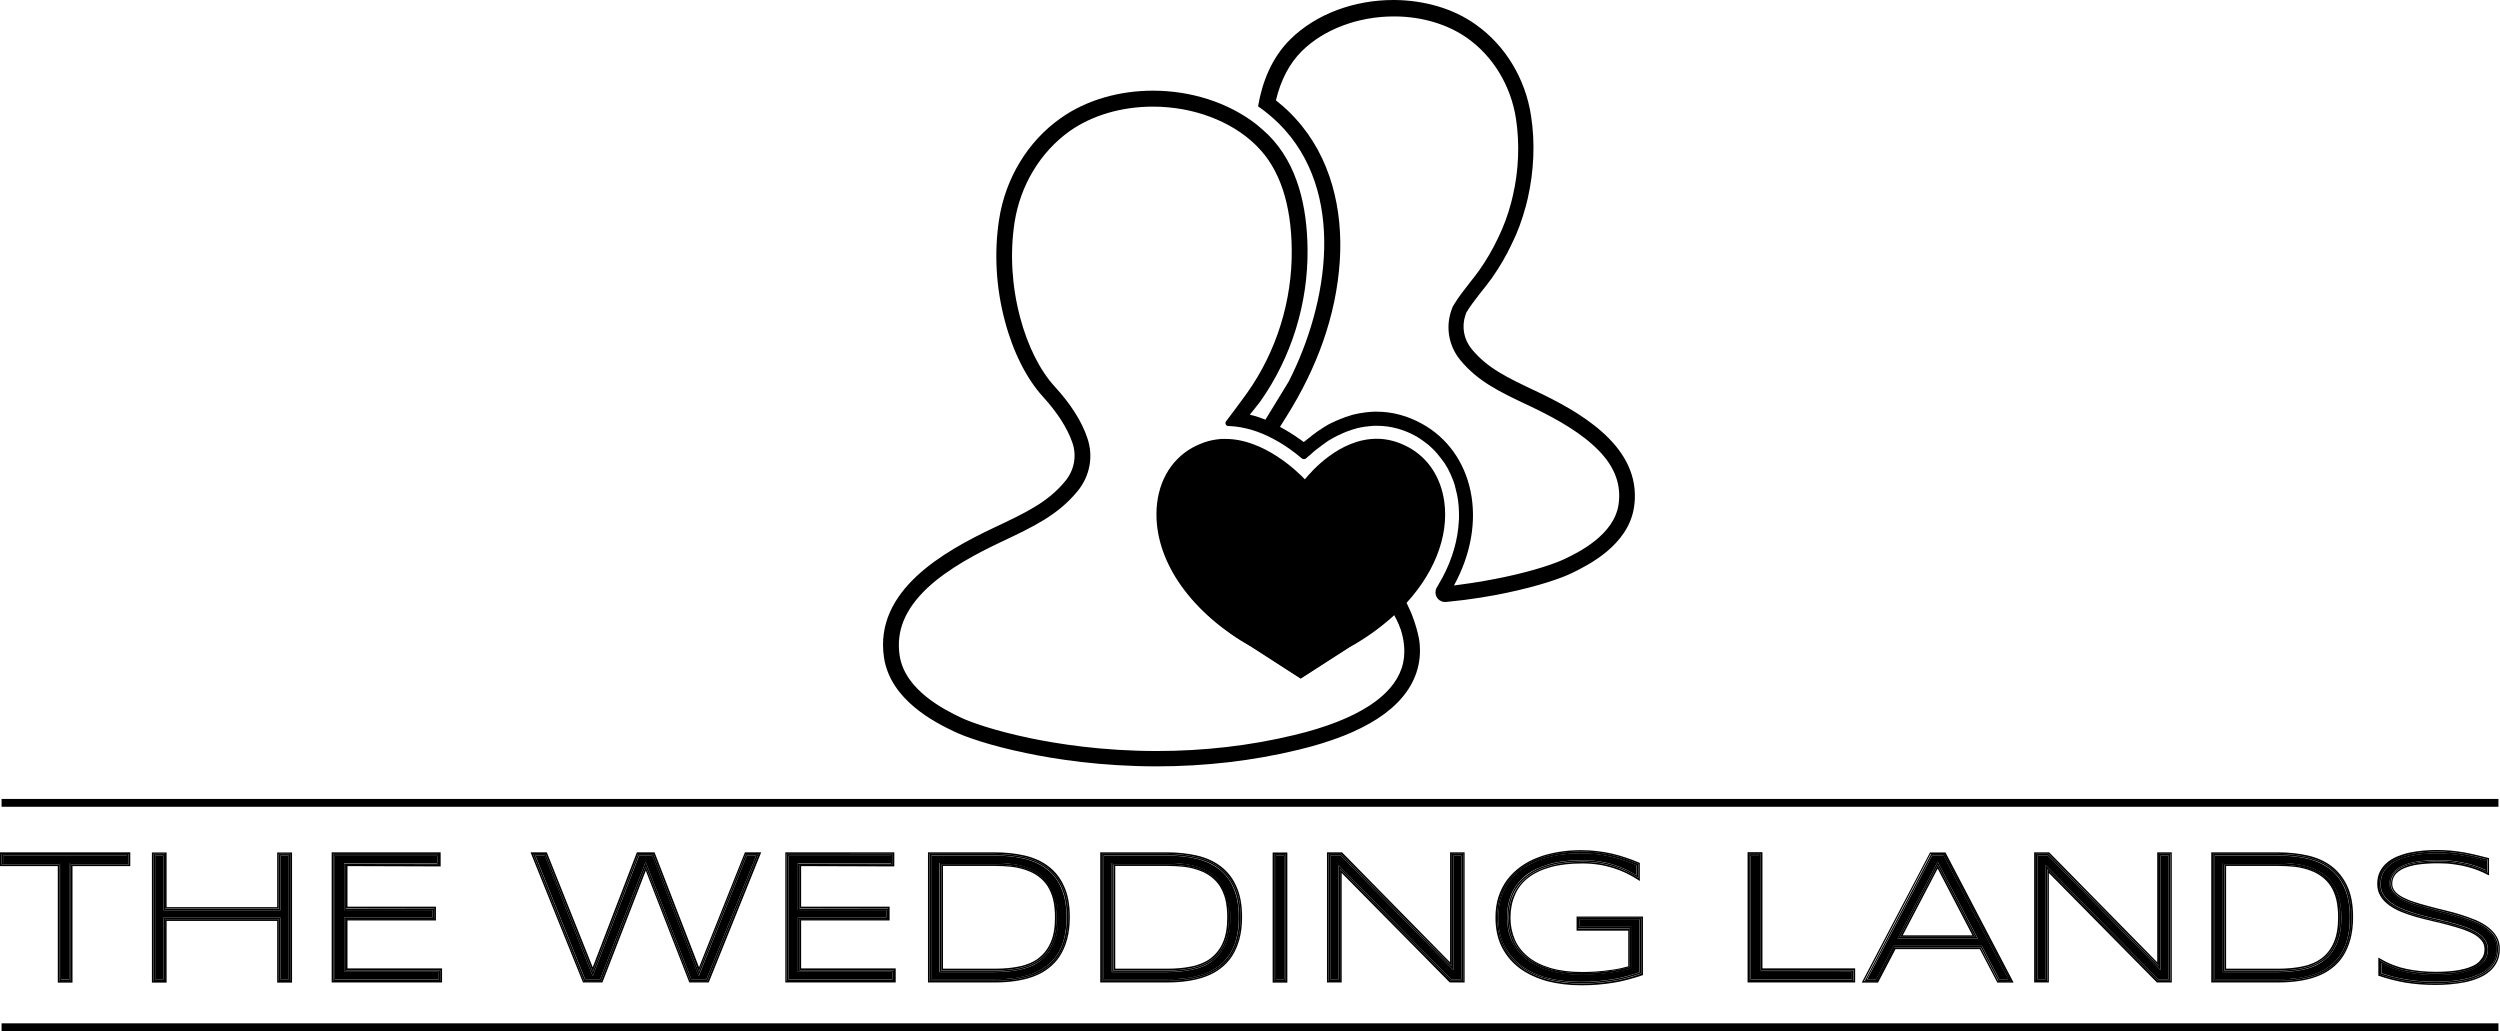 <?xml version="1.0" encoding="utf-8"?>
<!-- Generator: Adobe Illustrator 28.0.0, SVG Export Plug-In . SVG Version: 6.00 Build 0)  -->
<svg version="1.1" id="Layer_1" xmlns="http://www.w3.org/2000/svg" xmlns:xlink="http://www.w3.org/1999/xlink" x="0px" y="0px"
	 viewBox="0 0 1596.5 658.5" style="enable-background:new 0 0 1596.5 658.5;" xml:space="preserve">
<polygon points="38.9,625.4 44.2,625.4 44.2,551.1 81.1,551.1 81.1,546.4 2,546.4 2,551.1 38.9,551.1 "/>
<path d="M36.9,627.5h9.4v-74.4h36.9v-8.8H0v8.8h36.9L36.9,627.5L36.9,627.5z M1,552.1v-6.7h81.1v6.7H45.2v74.4h-7.3v-74.4H1L1,552.1
	z"/>
<path d="M37.9,626.5h7.3v-74.4h36.9v-6.7H1v6.7h36.9L37.9,626.5L37.9,626.5z M2,551.1v-4.7h79v4.7H44.2v74.4h-5.3v-74.4H2L2,551.1z"
	/>
<polygon points="179.1,625.4 184.4,625.4 184.4,546.4 179.1,546.4 179.1,581.3 104.4,581.3 104.4,546.4 99.1,546.4 99.1,625.4 
	104.4,625.4 104.4,586 179.1,586 "/>
<path d="M186.5,627.5v-83.1H177v34.9h-70.6v-34.9H97v83.1h9.4v-39.4H177v39.4H186.5z M105.4,587v39.4H98v-81.1h7.4v34.9h72.6v-34.9
	h7.4v81.1h-7.4V587L105.4,587L105.4,587z"/>
<path d="M178.1,626.5h7.4v-81.1h-7.4v34.9h-72.6v-34.9H98v81.1h7.4V587h72.6V626.5z M104.4,586v39.4h-5.3v-79h5.3v34.9h74.7v-34.9
	h5.3v79h-5.3V586H104.4z"/>
<polygon points="279.3,551.2 279.3,546.4 213.8,546.4 213.8,625.4 280.2,625.4 280.2,620.6 219.8,620.6 219.8,585.9 276.3,585.9 
	276.3,581.2 219.8,581.2 219.8,551.2 "/>
<path d="M281.4,553.3v-9h-69.6v83.1h70.5v-9h-60.4v-30.6h56.5v-8.8h-56.5v-25.9L281.4,553.3L281.4,553.3z M277.3,580.2v6.7h-56.5
	v32.6h60.4v6.9h-68.5v-81.1h67.6v6.9h-59.5v27.9L277.3,580.2L277.3,580.2z"/>
<path d="M280.4,552.3v-6.9h-67.6v81.1h68.5v-6.9h-60.4v-32.6h56.5v-6.7h-56.5v-27.9L280.4,552.3L280.4,552.3z M276.3,581.2v4.7
	h-56.5v34.7h60.4v4.9h-66.4v-79h65.5v4.9h-59.5v30L276.3,581.2L276.3,581.2z"/>
<polygon points="416.6,546.4 408.1,546.4 378.5,623.4 347.9,546.4 341.9,546.4 373.7,625.4 383.2,625.4 412.3,550.4 441.5,625.4 
	451.1,625.4 482.9,546.4 476.9,546.4 446.2,623.4 "/>
<path d="M418,544.3h-11.3l-28.2,73.4l-29.3-73.4h-10.4l33.5,83.1h12.4l27.7-71.4l27.8,71.4h12.4l33.5-83.1h-10.4l-29.3,73.4
	L418,544.3L418,544.3z M476.2,545.4h8.2l-32.6,81.1h-11l-28.5-73.2l-28.4,73.2h-11l-32.6-81.1h8.2l30,75.2l28.9-75.2h9.9l28.9,75.2
	L476.2,545.4L476.2,545.4z"/>
<path d="M417.3,545.4h-9.9l-28.9,75.2l-30-75.2h-8.2l32.6,81.1h11l28.4-73.2l28.5,73.2h11l32.6-81.1h-8.2l-30,75.2L417.3,545.4
	L417.3,545.4z M476.9,546.4h6l-31.8,79h-9.6l-29.2-75l-29.1,75h-9.6l-31.8-79h6l30.7,77l29.5-77h8.5l29.6,77L476.9,546.4
	L476.9,546.4z"/>
<polygon points="569,551.2 569,546.4 503.5,546.4 503.5,625.4 569.9,625.4 569.9,620.6 509.5,620.6 509.5,585.9 566,585.9 
	566,581.2 509.5,581.2 509.5,551.2 "/>
<path d="M571.1,553.3v-9h-69.6v83.1H572v-9h-60.4v-30.6h56.5v-8.8h-56.5v-25.9L571.1,553.3L571.1,553.3z M567,580.2v6.7h-56.5v32.6
	h60.4v6.9h-68.5v-81.1H570v6.9h-59.5v27.9L567,580.2L567,580.2z"/>
<path d="M570.1,552.3v-6.9h-67.6v81.1H571v-6.9h-60.4v-32.6h56.5v-6.7h-56.5v-27.9L570.1,552.3L570.1,552.3z M566,581.2v4.7h-56.5
	v34.7h60.4v4.9h-66.4v-79H569v4.9h-59.5v30L566,581.2L566,581.2z"/>
<path d="M668.2,554.8c-4.1-3-8.9-5.2-14.5-6.5c-5.6-1.3-11.8-1.9-18.3-1.9h-40.7v79h40.8c4.4,0,8.6-0.3,12.6-0.8
	c3.9-0.6,7.7-1.5,11-2.7c3.3-1.2,6.4-2.9,9.1-4.9c2.7-2,5-4.5,6.9-7.3c1.9-2.9,3.4-6.3,4.4-10.2c1-3.9,1.6-8.5,1.6-13.6
	c0-7.6-1.2-14-3.5-19C675.5,561.9,672.2,557.8,668.2,554.8L668.2,554.8z M675.7,585.9c0,6.7-1,12.4-3,16.9c-2,4.5-4.8,8.1-8.4,10.8
	c-3.5,2.7-7.8,4.5-12.8,5.6c-4.8,1-10.3,1.6-16.1,1.6h-35.4v-69.7h35.4c3.9,0,7.6,0.2,11,0.7c3.5,0.4,6.8,1.2,9.7,2.3
	c3,1.1,5.7,2.5,8.1,4.2c2.4,1.8,4.5,4,6.2,6.6c1.7,2.6,3,5.7,3.8,9.1C675.3,577.4,675.7,581.4,675.7,585.9L675.7,585.9z"/>
<path d="M663.8,559.1c-2.3-1.7-4.9-3.1-7.9-4.1c-2.9-1-6.1-1.8-9.5-2.2c-3.4-0.4-7.1-0.7-10.9-0.7h-34.4v67.6h34.4
	c5.8,0,11.1-0.5,15.9-1.6c4.8-1,8.9-2.8,12.4-5.4s6.1-6,8.1-10.4c1.9-4.3,2.9-9.8,2.9-16.5c0-4.4-0.4-8.3-1.3-11.7s-2.1-6.3-3.7-8.8
	S666.1,560.7,663.8,559.1L663.8,559.1z M673.7,585.9c0,6.4-0.9,11.8-2.8,16c-1.8,4.2-4.5,7.5-7.7,10c-3.3,2.5-7.3,4.2-12,5.2
	c-4.7,1-10,1.5-15.7,1.5h-33.3v-65.6h33.3c3.8,0,7.4,0.2,10.8,0.6c3.3,0.4,6.5,1.2,9.3,2.2c2.8,1,5.4,2.3,7.6,4
	c2.2,1.6,4.1,3.6,5.7,6c1.5,2.4,2.8,5.3,3.6,8.5C673.3,577.7,673.7,581.6,673.7,585.9L673.7,585.9z"/>
<path d="M669.4,553.1c-4.3-3.2-9.4-5.5-15.2-6.8c-5.8-1.3-12.1-2-18.8-2h-42.8v83.1h42.9c4.5,0,8.8-0.3,12.9-0.9
	c4.1-0.6,7.9-1.5,11.4-2.8c3.5-1.3,6.8-3,9.6-5.2c2.9-2.2,5.4-4.8,7.4-7.9c2-3.1,3.6-6.7,4.7-10.8c1.1-4.1,1.7-8.8,1.7-14.1
	c0-7.9-1.2-14.5-3.7-19.8C677.2,560.7,673.8,556.4,669.4,553.1L669.4,553.1z M682.2,585.9c0,5.2-0.5,9.8-1.6,13.8s-2.6,7.5-4.6,10.5
	c-2,3-4.4,5.5-7.2,7.6c-2.8,2.1-5.9,3.8-9.4,5s-7.2,2.2-11.2,2.7s-8.3,0.9-12.7,0.9h-41.8v-81.1h41.7c6.7,0,12.8,0.7,18.5,2
	s10.7,3.5,14.8,6.6s7.5,7.3,9.9,12.5C681.1,571.6,682.3,578.1,682.2,585.9L682.2,585.9z"/>
<path d="M668.8,553.9c-4.2-3.1-9.1-5.3-14.8-6.6s-11.9-2-18.5-2h-41.7v81.1h41.8c4.5,0,8.7-0.3,12.7-0.9c4-0.6,7.8-1.5,11.2-2.7
	s6.6-2.9,9.4-5c2.8-2.1,5.2-4.6,7.2-7.6s3.5-6.5,4.6-10.5c1.1-4,1.6-8.7,1.6-13.8c0-7.8-1.2-14.2-3.6-19.4
	C676.3,561.2,673,557.1,668.8,553.9L668.8,553.9z M681.2,585.8c0,5.1-0.5,9.7-1.6,13.6c-1,3.9-2.5,7.3-4.4,10.2
	c-1.9,2.9-4.2,5.3-6.9,7.3c-2.7,2-5.8,3.7-9.1,4.9c-3.4,1.2-7.1,2.1-11,2.7c-4,0.6-8.2,0.8-12.6,0.8h-40.8v-79h40.7
	c6.5,0,12.7,0.7,18.3,1.9c5.5,1.3,10.4,3.4,14.5,6.5c4,3,7.2,7.1,9.5,12.1C680.1,571.9,681.2,578.3,681.2,585.8L681.2,585.8z"/>
<path d="M664.4,558.2c-2.4-1.7-5.1-3.2-8.1-4.2c-3-1.1-6.2-1.8-9.7-2.3c-3.5-0.4-7.2-0.7-11-0.7h-35.4v69.7h35.4
	c5.8,0,11.2-0.5,16.1-1.6c4.9-1.1,9.2-3,12.8-5.6c3.6-2.7,6.4-6.3,8.4-10.8c2-4.5,3-10.1,3-16.9c0-4.5-0.5-8.5-1.3-12
	c-0.9-3.5-2.2-6.5-3.8-9.1C668.9,562.2,666.8,560,664.4,558.2L664.4,558.2z M674.7,585.9c0,6.6-1,12.1-2.9,16.5
	c-1.9,4.3-4.6,7.8-8.1,10.4c-3.5,2.6-7.6,4.4-12.4,5.4s-10.1,1.6-15.9,1.6h-34.4v-67.6h34.4c3.9,0,7.5,0.2,10.9,0.7
	c3.4,0.4,6.6,1.2,9.5,2.2c2.9,1,5.5,2.4,7.9,4.1s4.3,3.8,5.9,6.3c1.6,2.5,2.8,5.4,3.7,8.8S674.7,581.5,674.7,585.9L674.7,585.9z"/>
<path d="M778.2,554.8c-4.1-3-8.9-5.2-14.5-6.5c-5.6-1.3-11.8-1.9-18.3-1.9h-40.7v79h40.8c4.4,0,8.6-0.3,12.6-0.8
	c3.9-0.6,7.7-1.5,11-2.7c3.3-1.2,6.4-2.9,9.1-4.9c2.7-2,5-4.5,6.9-7.3c1.9-2.9,3.4-6.3,4.4-10.2c1-3.9,1.6-8.5,1.6-13.6
	c0-7.6-1.2-14-3.5-19C785.5,561.9,782.2,557.8,778.2,554.8L778.2,554.8z M785.7,585.9c0,6.7-1,12.4-3,16.9c-2,4.5-4.8,8.1-8.4,10.8
	c-3.5,2.7-7.8,4.5-12.8,5.6c-4.8,1-10.3,1.6-16.1,1.6h-35.4v-69.7h35.4c3.9,0,7.6,0.2,11,0.7c3.5,0.4,6.8,1.2,9.7,2.3
	c3,1.1,5.7,2.5,8.1,4.2c2.4,1.8,4.5,4,6.2,6.6c1.7,2.6,3,5.7,3.8,9.1C785.3,577.4,785.7,581.4,785.7,585.9L785.7,585.9z"/>
<path d="M773.8,559.1c-2.3-1.7-4.9-3.1-7.9-4.1c-2.9-1-6.1-1.8-9.5-2.2c-3.4-0.4-7.1-0.7-10.9-0.7h-34.4v67.6h34.4
	c5.8,0,11.1-0.5,15.9-1.6c4.8-1,8.9-2.8,12.4-5.4s6.1-6,8.1-10.4c1.9-4.3,2.9-9.8,2.9-16.5c0-4.4-0.4-8.3-1.3-11.7s-2.1-6.3-3.7-8.8
	S776.1,560.7,773.8,559.1L773.8,559.1z M783.7,585.9c0,6.4-0.9,11.8-2.8,16c-1.8,4.2-4.5,7.5-7.7,10c-3.3,2.5-7.3,4.2-12,5.2
	c-4.7,1-10,1.5-15.7,1.5h-33.3v-65.6h33.3c3.8,0,7.4,0.2,10.8,0.6c3.3,0.4,6.5,1.2,9.3,2.2c2.8,1,5.4,2.3,7.6,4
	c2.2,1.6,4.1,3.6,5.7,6c1.5,2.4,2.8,5.3,3.6,8.5C783.3,577.7,783.7,581.6,783.7,585.9L783.7,585.9z"/>
<path d="M779.4,553.1c-4.3-3.2-9.4-5.5-15.2-6.8c-5.8-1.3-12.1-2-18.8-2h-42.8v83.1h42.9c4.5,0,8.8-0.3,12.9-0.9
	c4.1-0.6,7.9-1.5,11.4-2.8c3.5-1.3,6.8-3,9.6-5.2c2.9-2.2,5.4-4.8,7.4-7.9c2-3.1,3.6-6.7,4.7-10.8c1.1-4.1,1.7-8.8,1.7-14.1
	c0-7.9-1.2-14.5-3.7-19.8C787.2,560.7,783.8,556.4,779.4,553.1L779.4,553.1z M792.2,585.9c0,5.2-0.5,9.8-1.6,13.8s-2.6,7.5-4.6,10.5
	c-2,3-4.4,5.5-7.2,7.6c-2.8,2.1-5.9,3.8-9.4,5s-7.2,2.2-11.2,2.7s-8.3,0.9-12.7,0.9h-41.8v-81.1h41.7c6.7,0,12.8,0.7,18.5,2
	s10.7,3.5,14.8,6.6s7.5,7.3,9.9,12.5C791.1,571.6,792.3,578.1,792.2,585.9L792.2,585.9z"/>
<path d="M778.8,553.9c-4.2-3.1-9.1-5.3-14.8-6.6s-11.9-2-18.5-2h-41.7v81.1h41.8c4.4,0,8.7-0.3,12.7-0.9c4-0.6,7.8-1.5,11.2-2.7
	s6.6-2.9,9.4-5c2.8-2.1,5.2-4.6,7.2-7.6s3.5-6.5,4.6-10.5c1.1-4,1.6-8.7,1.6-13.8c0-7.8-1.2-14.2-3.6-19.4
	C786.3,561.2,783,557.1,778.8,553.9L778.8,553.9z M791.2,585.8c0,5.1-0.5,9.7-1.6,13.6c-1,3.9-2.5,7.3-4.4,10.2
	c-1.9,2.9-4.2,5.3-6.9,7.3c-2.7,2-5.8,3.7-9.1,4.9c-3.4,1.2-7.1,2.1-11,2.7c-4,0.6-8.2,0.8-12.6,0.8h-40.8v-79h40.7
	c6.5,0,12.7,0.7,18.3,1.9c5.5,1.3,10.4,3.4,14.5,6.5c4,3,7.2,7.1,9.5,12.1C790.1,571.9,791.2,578.3,791.2,585.8L791.2,585.8z"/>
<path d="M774.4,558.2c-2.4-1.7-5.1-3.2-8.1-4.2c-3-1.1-6.2-1.8-9.7-2.3c-3.5-0.4-7.2-0.7-11-0.7h-35.4v69.7h35.4
	c5.8,0,11.2-0.5,16.1-1.6c4.9-1.1,9.2-3,12.8-5.6c3.6-2.7,6.4-6.3,8.4-10.8c2-4.5,3-10.1,3-16.9c0-4.5-0.5-8.5-1.3-12
	c-0.9-3.5-2.2-6.5-3.8-9.1C778.9,562.2,776.8,560,774.4,558.2L774.4,558.2z M784.7,585.9c0,6.6-1,12.1-2.9,16.5
	c-1.9,4.3-4.6,7.8-8.1,10.4c-3.5,2.6-7.6,4.4-12.4,5.4s-10.1,1.6-15.9,1.6h-34.4v-67.6h34.4c3.9,0,7.5,0.2,10.9,0.7
	c3.4,0.4,6.6,1.2,9.5,2.2c2.9,1,5.5,2.4,7.9,4.1c2.3,1.7,4.3,3.8,5.9,6.3c1.6,2.5,2.8,5.4,3.7,8.8S784.7,581.5,784.7,585.9
	L784.7,585.9z"/>
<rect x="814.8" y="546.4" width="5.3" height="79"/>
<path d="M822.1,627.5v-83.1h-9.4v83.1H822.1z M813.7,545.4h7.4v81.1h-7.4V545.4L813.7,545.4z"/>
<path d="M821.1,545.4h-7.4v81.1h7.4V545.4L821.1,545.4z M820.1,625.4h-5.3v-79h5.3V625.4z"/>
<polygon points="849.5,546.4 849.5,625.4 854.8,625.4 854.8,552.5 926.7,625.4 933.3,625.4 933.3,546.4 928.1,546.4 928.1,619.5 
	856.2,546.4 "/>
<path d="M857.3,544.6l-0.3-0.3h-9.6v83.1h9.4v-69.9l69,69.9h9.5v-83.1H926v70.2L857.3,544.6L857.3,544.6z M927.1,617v-71.7h7.3v81.1
	h-8L855.8,555v71.4h-7.4v-81.1h8.1L927.1,617L927.1,617z"/>
<path d="M848.4,545.4v81.1h7.4V555l70.5,71.4h8v-81.1h-7.3V617l-70.5-71.7L848.4,545.4L848.4,545.4z M928.1,619.5v-73.1h5.2v79h-6.6
	l-71.9-72.9v72.9h-5.3v-79h6.7L928.1,619.5z"/>
<path d="M989.5,551.8c5.9-1.7,12.9-2.5,20.9-2.5c3.9,0,7.6,0.3,11,0.8s6.6,1.3,9.6,2.3s5.8,2.1,8.3,3.4c2,1,3.9,2,5.7,3.1v-6.5
	c-2.6-1.1-5.2-2-7.8-2.9c-2.8-1-5.6-1.8-8.5-2.5c-2.9-0.7-6-1.2-9.2-1.6c-3.2-0.4-6.7-0.5-10.3-0.5c-4.9,0-9.6,0.4-14.1,1.1
	c-4.5,0.8-8.7,1.9-12.6,3.4c-3.8,1.5-7.4,3.4-10.6,5.6c-3.1,2.2-5.9,4.9-8.1,8c-2.2,3-4,6.5-5.2,10.3c-1.2,3.8-1.8,8.1-1.8,12.7
	c0,6.9,1.3,13,4,18.1s6.3,9.4,10.9,12.8c4.7,3.4,10.2,6,16.6,7.6c6.4,1.7,13.5,2.5,21,2.5c3.7,0,7.3-0.1,10.6-0.4
	c3.4-0.3,6.7-0.7,9.8-1.2s6.2-1.2,9.1-2c2.7-0.7,5.4-1.5,8.1-2.5v-33.9h-38.3v4.9h33v26.4l-0.7,0.2c-1.6,0.5-3.5,1-5.7,1.4
	c-2.2,0.5-4.7,0.9-7.4,1.2c-2.7,0.4-5.6,0.7-8.6,0.9c-3,0.2-6.1,0.4-9.2,0.4c-7.9,0-14.9-0.9-20.8-2.7c-5.9-1.8-10.9-4.3-14.9-7.6
	c-4-3.2-7-7.2-9-11.6c-2-4.5-2.9-9.4-2.9-14.7c0-5.6,1-10.8,3-15.3c2-4.5,5.1-8.4,9.1-11.6C978.5,555.9,983.6,553.5,989.5,551.8
	L989.5,551.8z"/>
<path d="M975.8,560.7c3.8-3,8.6-5.3,14.3-6.9c5.8-1.6,12.6-2.4,20.3-2.4c3.8,0,7.4,0.3,10.7,0.8c3.3,0.5,6.4,1.3,9.3,2.2
	c2.9,0.9,5.6,2,8.1,3.2c2.5,1.2,4.9,2.6,7.1,4l1.6,1v-11.5l-0.6-0.3c-2.8-1.2-5.7-2.3-8.5-3.2c-2.8-1-5.8-1.8-8.7-2.5
	c-3-0.7-6.1-1.2-9.4-1.6c-3.3-0.4-6.8-0.6-10.6-0.6c-5,0-9.8,0.4-14.4,1.2c-4.6,0.8-9,1.9-13,3.5c-4,1.5-7.7,3.5-11,5.9
	c-3.3,2.4-6.2,5.2-8.6,8.4c-2.4,3.2-4.2,6.9-5.5,10.8c-1.3,4-1.9,8.5-1.9,13.3c0,7.2,1.4,13.7,4.2,19.1c2.8,5.4,6.7,9.9,11.6,13.5
	c4.9,3.5,10.7,6.2,17.3,8c6.6,1.7,13.8,2.6,21.5,2.6c3.8,0,7.4-0.1,10.8-0.4c3.4-0.3,6.8-0.7,9.9-1.2c3.2-0.5,6.3-1.2,9.3-2
	s6-1.7,8.9-2.7l0.7-0.2v-37.4h-42.4v9h33v22.8c-1.4,0.4-3,0.8-4.8,1.2c-2.2,0.5-4.6,0.9-7.3,1.2c-2.6,0.4-5.5,0.7-8.5,0.9
	c-3,0.2-6,0.3-9,0.3c-7.7,0-14.5-0.9-20.2-2.6c-5.7-1.7-10.5-4.1-14.2-7.2c-3.7-3-6.6-6.7-8.4-10.9c-1.8-4.2-2.8-8.8-2.8-13.8
	c0-5.3,0.9-10.2,2.8-14.5C969.2,567.3,972.1,563.6,975.8,560.7L975.8,560.7z M963.5,586c0,5.2,0.9,9.9,2.9,14.2s4.8,8.1,8.7,11.2
	c3.9,3.2,8.7,5.6,14.6,7.4c5.8,1.8,12.7,2.7,20.5,2.7c3.1,0,6.1-0.1,9.1-0.4s5.9-0.5,8.5-0.9c2.7-0.4,5.1-0.8,7.3-1.2
	s4.1-0.9,5.6-1.4V593h-33v-6.9h40.4v35.7c-2.9,1-5.8,1.9-8.8,2.7s-6,1.5-9.2,2c-3.2,0.5-6.4,0.9-9.8,1.2s-7,0.4-10.7,0.4
	c-7.6,0-14.7-0.8-21.2-2.6c-6.5-1.7-12.2-4.3-17-7.8s-8.5-7.9-11.2-13.1c-2.7-5.3-4.1-11.5-4.1-18.6c0-4.8,0.6-9.1,1.9-13
	c1.3-3.9,3-7.4,5.3-10.6c2.3-3.1,5.1-5.8,8.3-8.2s6.8-4.2,10.8-5.8c3.9-1.5,8.2-2.7,12.8-3.4c4.6-0.8,9.3-1.2,14.3-1.2
	c3.7,0,7.2,0.2,10.4,0.6c3.2,0.4,6.3,0.9,9.3,1.6c2.9,0.7,5.8,1.5,8.6,2.5c2.8,1,5.6,2,8.4,3.2v9c-2.2-1.4-4.6-2.8-7.2-4
	s-5.3-2.4-8.2-3.3c-2.9-0.9-6.1-1.7-9.4-2.2c-3.4-0.5-7-0.8-10.8-0.8c-7.9,0-14.8,0.8-20.6,2.5c-5.9,1.7-10.8,4-14.7,7.1
	s-6.8,6.8-8.8,11.2C964.4,575.5,963.5,580.5,963.5,586L963.5,586z"/>
<path d="M975.2,559.9c3.9-3.1,8.8-5.4,14.7-7.1s12.7-2.5,20.6-2.5c3.9,0,7.5,0.3,10.8,0.8c3.4,0.5,6.5,1.3,9.4,2.2
	c2.9,0.9,5.7,2,8.2,3.3c2.5,1.3,4.9,2.6,7.2,4v-9c-2.8-1.2-5.7-2.2-8.4-3.2c-2.8-1-5.7-1.8-8.6-2.5s-6-1.2-9.3-1.6
	c-3.2-0.4-6.7-0.6-10.4-0.6c-5,0-9.7,0.4-14.3,1.2c-4.6,0.8-8.8,1.9-12.8,3.4c-3.9,1.5-7.6,3.4-10.8,5.8c-3.2,2.3-6,5-8.3,8.2
	c-2.3,3.1-4.1,6.7-5.3,10.6c-1.3,3.9-1.9,8.2-1.9,13c0,7.1,1.4,13.3,4.1,18.6s6.5,9.7,11.2,13.1s10.4,6.1,17,7.8
	c6.5,1.7,13.6,2.6,21.2,2.6c3.7,0,7.3-0.1,10.7-0.4c3.4-0.3,6.7-0.7,9.8-1.2c3.2-0.5,6.2-1.2,9.2-2s5.9-1.7,8.8-2.7v-35.7h-40.4v6.9
	h33v24.6c-1.5,0.5-3.4,0.9-5.6,1.4c-2.2,0.5-4.7,0.9-7.3,1.2c-2.7,0.4-5.5,0.7-8.5,0.9c-3,0.2-6.1,0.4-9.1,0.4
	c-7.8,0-14.7-0.9-20.5-2.7c-5.8-1.8-10.7-4.2-14.6-7.4s-6.8-6.9-8.7-11.2s-2.9-9.1-2.9-14.2c0-5.5,1-10.5,2.9-14.9
	C968.3,566.7,971.3,562.9,975.2,559.9L975.2,559.9z M965.5,570.7c-2,4.5-3,9.7-3,15.3c0,5.3,1,10.2,2.9,14.7c2,4.5,5,8.4,9,11.6
	c4,3.2,9,5.8,14.9,7.6c5.9,1.8,12.9,2.7,20.8,2.7c3.1,0,6.2-0.1,9.2-0.4c3-0.2,5.9-0.5,8.6-0.9c2.7-0.4,5.2-0.8,7.4-1.2
	c2.2-0.5,4.1-0.9,5.7-1.4l0.7-0.2V592h-33v-4.9h38.3V621c-2.7,0.9-5.4,1.7-8.1,2.5c-2.9,0.8-6,1.4-9.1,2c-3.1,0.5-6.4,0.9-9.8,1.2
	s-6.9,0.4-10.6,0.4c-7.5,0-14.6-0.8-21-2.5c-6.4-1.7-12-4.2-16.6-7.6c-4.6-3.4-8.3-7.7-10.9-12.8c-2.6-5.1-4-11.2-4-18.1
	c0-4.6,0.6-8.9,1.8-12.7c1.2-3.8,3-7.2,5.2-10.3c2.2-3,4.9-5.7,8.1-8c3.2-2.3,6.7-4.2,10.6-5.6c3.9-1.5,8.1-2.6,12.6-3.4
	c4.5-0.8,9.2-1.1,14.1-1.1c3.7,0,7.2,0.2,10.3,0.5c3.2,0.4,6.2,0.9,9.2,1.6c2.9,0.7,5.8,1.5,8.5,2.5c2.6,0.9,5.2,1.9,7.8,2.9v6.5
	c-1.8-1.1-3.7-2.1-5.7-3.1c-2.6-1.3-5.4-2.4-8.3-3.4c-3-1-6.2-1.7-9.6-2.3c-3.4-0.6-7.1-0.8-11-0.8c-7.9,0-15,0.8-20.9,2.5
	c-6,1.7-11,4.1-15,7.3C970.5,562.2,967.4,566.1,965.5,570.7L965.5,570.7z"/>
<polygon points="1123.4,546.4 1118.1,546.4 1118.1,625.4 1182.6,625.4 1182.6,620.6 1123.4,620.6 "/>
<path d="M1116,544.3v83.1h68.7v-9h-59.2v-74.2H1116z M1183.7,619.5v6.9H1117v-81.1h7.4v74.2L1183.7,619.5L1183.7,619.5z"/>
<path d="M1124.4,545.4h-7.4v81.1h66.6v-6.9h-59.2V545.4L1124.4,545.4z M1182.6,620.6v4.9h-64.6v-79h5.3v74.2L1182.6,620.6
	L1182.6,620.6z"/>
<path d="M1198.1,625.4l11.2-21.4h56.3l11.2,21.4h5.8l-41.4-79h-7.4l-41.4,79H1198.1L1198.1,625.4z M1237.4,550.3l25.6,49h-51.2
	L1237.4,550.3z"/>
<path d="M1188.9,627.5h10.4l11.2-21.4h53.8l11.2,21.4h10.4l-43.5-83.1h-9.9L1188.9,627.5L1188.9,627.5z M1241.7,545.4l42.4,81.1
	h-8.1l-11.2-21.4h-55.1l-11.2,21.4h-8.1l42.4-81.1L1241.7,545.4L1241.7,545.4z"/>
<path d="M1237.4,552.5l-24,45.8h47.9L1237.4,552.5z M1237.4,554.7l22.2,42.6h-44.5L1237.4,554.7z"/>
<path d="M1237.4,550.3l-25.7,49h51.2L1237.4,550.3z M1237.4,552.5l23.9,45.8h-47.9L1237.4,552.5z"/>
<path d="M1198.7,626.5l11.2-21.4h55.1l11.2,21.4h8.1l-42.4-81.1h-8.7l-42.4,81.1H1198.7L1198.7,626.5z M1233.7,546.4h7.4l41.4,79
	h-5.8l-11.2-21.4h-56.3l-11.2,21.4h-5.8L1233.7,546.4L1233.7,546.4z"/>
<polygon points="1301.1,546.4 1301.1,625.4 1306.4,625.4 1306.4,552.5 1378.3,625.4 1384.9,625.4 1384.9,546.4 1379.7,546.4 
	1379.7,619.5 1307.8,546.4 "/>
<path d="M1308.9,544.6l-0.3-0.3h-9.6v83.1h9.4v-69.9l69,69.9h9.5v-83.1h-9.3v70.2L1308.9,544.6L1308.9,544.6z M1378.7,617v-71.7h7.3
	v81.1h-8l-70.5-71.4v71.4h-7.4v-81.1h8.1L1378.7,617L1378.7,617z"/>
<path d="M1300,545.4v81.1h7.4V555l70.5,71.4h8v-81.1h-7.3V617l-70.5-71.7L1300,545.4L1300,545.4z M1379.7,619.5v-73.1h5.2v79h-6.6
	l-71.9-72.9v72.9h-5.3v-79h6.7L1379.7,619.5z"/>
<path d="M1487.7,554.8c-4.1-3-8.9-5.2-14.5-6.5c-5.6-1.3-11.8-1.9-18.3-1.9h-40.7v79h40.8c4.4,0,8.6-0.3,12.6-0.8
	c3.9-0.6,7.7-1.5,11-2.7c3.3-1.2,6.4-2.9,9.1-4.9c2.7-2,5-4.5,6.9-7.3c1.9-2.9,3.4-6.3,4.4-10.2c1.1-3.9,1.6-8.5,1.6-13.6
	c0-7.6-1.2-14-3.5-19C1494.9,561.9,1491.7,557.8,1487.7,554.8L1487.7,554.8z M1495.2,585.9c0,6.7-1,12.4-3,16.9
	c-2,4.5-4.8,8.1-8.4,10.8c-3.6,2.7-7.8,4.5-12.8,5.6c-4.8,1-10.3,1.6-16.1,1.6h-35.4v-69.7h35.4c3.9,0,7.6,0.2,11.1,0.7
	c3.5,0.4,6.8,1.2,9.7,2.3c3,1.1,5.7,2.5,8.1,4.2c2.4,1.8,4.5,4,6.2,6.6c1.7,2.6,3,5.7,3.8,9.1
	C1494.7,577.4,1495.2,581.4,1495.2,585.9L1495.2,585.9z"/>
<path d="M1483.2,559.1c-2.3-1.7-4.9-3.1-7.9-4.1c-2.9-1-6.1-1.8-9.5-2.2s-7.1-0.7-10.9-0.7h-34.4v67.6h34.4c5.8,0,11.1-0.5,15.9-1.6
	c4.8-1,8.9-2.8,12.4-5.4c3.4-2.6,6.1-6,8.1-10.4c1.9-4.3,2.9-9.8,2.9-16.5c0-4.4-0.4-8.3-1.3-11.7s-2.1-6.3-3.7-8.8
	C1487.5,562.8,1485.5,560.7,1483.2,559.1L1483.2,559.1z M1493.1,585.9c0,6.4-0.9,11.8-2.8,16c-1.8,4.2-4.4,7.5-7.7,10
	c-3.3,2.5-7.3,4.2-12,5.2c-4.7,1-10,1.5-15.7,1.5h-33.3v-65.6h33.3c3.8,0,7.4,0.2,10.8,0.6c3.3,0.4,6.5,1.2,9.3,2.2
	c2.8,1,5.4,2.3,7.6,4c2.2,1.6,4.1,3.6,5.7,6c1.6,2.4,2.8,5.3,3.6,8.5C1492.7,577.7,1493.1,581.6,1493.1,585.9L1493.1,585.9z"/>
<path d="M1488.9,553.1c-4.3-3.2-9.4-5.5-15.2-6.8c-5.8-1.3-12.1-2-18.8-2h-42.8v83.1h42.9c4.5,0,8.8-0.3,12.9-0.9
	c4.1-0.6,7.9-1.5,11.4-2.8c3.5-1.3,6.8-3,9.6-5.2c2.9-2.1,5.4-4.8,7.4-7.9c2-3.1,3.6-6.7,4.7-10.8c1.1-4.1,1.7-8.8,1.7-14.1
	c0-7.9-1.2-14.5-3.7-19.8C1496.6,560.7,1493.2,556.4,1488.9,553.1L1488.9,553.1z M1501.7,585.9c0,5.2-0.5,9.8-1.6,13.8
	s-2.6,7.5-4.6,10.5c-2,3-4.4,5.5-7.2,7.6c-2.8,2.1-5.9,3.8-9.4,5c-3.4,1.3-7.2,2.2-11.2,2.7c-4,0.6-8.3,0.9-12.7,0.9h-41.8v-81.1
	h41.7c6.7,0,12.8,0.7,18.5,2c5.7,1.3,10.7,3.5,14.8,6.6s7.5,7.3,9.9,12.5C1500.5,571.6,1501.7,578.1,1501.7,585.9L1501.7,585.9z"/>
<path d="M1488.3,553.9c-4.2-3.1-9.1-5.3-14.8-6.6c-5.7-1.3-11.9-2-18.5-2h-41.7v81.1h41.8c4.4,0,8.7-0.3,12.7-0.9
	c4-0.6,7.8-1.5,11.2-2.7s6.6-2.9,9.4-5c2.8-2.1,5.2-4.6,7.2-7.6c2-3,3.5-6.5,4.6-10.5c1.1-4,1.6-8.7,1.6-13.8
	c0-7.8-1.2-14.2-3.6-19.4C1495.8,561.2,1492.5,557.1,1488.3,553.9L1488.3,553.9z M1500.7,585.8c0,5.1-0.5,9.7-1.6,13.6
	c-1.1,3.9-2.5,7.3-4.4,10.2c-1.9,2.9-4.2,5.3-6.9,7.3c-2.7,2-5.8,3.7-9.1,4.9c-3.4,1.2-7.1,2.1-11,2.7c-4,0.6-8.2,0.8-12.6,0.8
	h-40.8v-79h40.7c6.5,0,12.7,0.7,18.3,1.9c5.5,1.3,10.4,3.4,14.5,6.5c4,3,7.2,7.1,9.5,12.1C1499.5,571.9,1500.7,578.3,1500.7,585.8
	L1500.7,585.8z"/>
<path d="M1483.8,558.2c-2.4-1.7-5.1-3.2-8.1-4.2c-3-1.1-6.2-1.8-9.7-2.3c-3.5-0.4-7.2-0.7-11.1-0.7h-35.4v69.7h35.4
	c5.8,0,11.2-0.5,16.1-1.6c4.9-1.1,9.2-3,12.8-5.6c3.6-2.7,6.4-6.3,8.4-10.8c2-4.5,3-10.1,3-16.9c0-4.5-0.4-8.5-1.3-12
	c-0.9-3.5-2.2-6.5-3.8-9.1C1488.3,562.2,1486.2,560,1483.8,558.2L1483.8,558.2z M1494.1,585.9c0,6.6-1,12.1-2.9,16.5
	c-1.9,4.3-4.6,7.8-8.1,10.4c-3.4,2.6-7.6,4.4-12.4,5.4c-4.8,1-10.1,1.6-15.9,1.6h-34.4v-67.6h34.4c3.9,0,7.5,0.2,10.9,0.7
	s6.6,1.2,9.5,2.2c2.9,1,5.5,2.4,7.9,4.1c2.3,1.7,4.3,3.8,5.9,6.3c1.6,2.5,2.8,5.4,3.7,8.8S1494.2,581.5,1494.1,585.9L1494.1,585.9z"
	/>
<path d="M1555.6,622.6c-6.6,0-13-0.6-19-1.8c-5.5-1.1-10.8-3-15.8-5.8v6.5c4.9,1.6,10.1,3,15.5,3.9c5.6,1,12,1.5,19,1.5
	c3,0,6.2-0.1,9.3-0.4c3.1-0.2,6.2-0.7,9.1-1.3c2.9-0.6,5.7-1.5,8.2-2.5c2.5-1,4.7-2.3,6.6-3.9c1.8-1.5,3.3-3.4,4.4-5.5
	c1.1-2.1,1.6-4.6,1.6-7.5c0-2.6-0.6-4.9-1.8-6.8c-1.2-2-2.9-3.8-4.9-5.4c-2.1-1.6-4.6-3-7.5-4.2c-2.9-1.2-6-2.3-9.2-3.3
	c-3.3-1-6.7-1.9-10.1-2.8c-3.5-0.9-6.9-1.7-10.2-2.6c-3.3-0.8-6.5-1.8-9.4-2.7c-3-1-5.6-2.1-7.8-3.3c-2.3-1.2-4.1-2.7-5.5-4.3
	c-1.4-1.7-2.2-3.8-2.2-6c0-2.7,0.8-5,2.2-6.9c1.4-1.9,3.6-3.5,6.3-4.7c2.7-1.2,5.9-2.1,9.7-2.7c3.8-0.5,8.1-0.8,12.9-0.8
	c4,0,7.6,0.2,10.9,0.7c3.2,0.5,6.2,1,8.8,1.7c2.6,0.7,5,1.5,7,2.3c1.4,0.6,2.7,1.2,3.9,1.7v-6.1c-2.3-0.6-4.6-1.2-6.8-1.7
	c-2.5-0.6-5-1.1-7.6-1.5c-2.6-0.5-5.3-0.8-8.1-1.1c-5.3-0.5-11.3-0.6-17.5,0c-2.9,0.3-5.7,0.7-8.4,1.3c-2.7,0.6-5.2,1.4-7.5,2.4
	c-2.3,1-4.3,2.2-6,3.7c-1.7,1.4-3,3.2-4,5.1c-0.9,2-1.4,4.2-1.4,6.8s0.6,4.8,1.8,6.7c1.2,2,2.9,3.7,4.9,5.2c2.1,1.5,4.6,2.9,7.4,4
	c2.9,1.2,6,2.2,9.2,3.2c3.2,0.9,6.6,1.8,10.1,2.6c3.5,0.8,6.9,1.6,10.2,2.5c3.3,0.8,6.4,1.8,9.4,2.8c3,1,5.6,2.2,7.9,3.5
	c2.3,1.3,4.1,2.9,5.5,4.7c1.4,1.9,2.1,4.1,2.1,6.5c0,3-0.9,5.6-2.6,7.7c-1.7,2-4.1,3.7-7.1,5c-2.9,1.2-6.5,2.1-10.5,2.7
	C1564.6,622.3,1560.3,622.6,1555.6,622.6L1555.6,622.6z"/>
<path d="M1578.3,617.2c-2.8,1.2-6.1,2-10,2.6c-3.9,0.5-8.2,0.8-12.7,0.8c-6.5,0-12.7-0.6-18.6-1.8c-5.8-1.2-11.4-3.3-16.6-6.4
	l-1.6-0.9v11.6l0.7,0.2c5.2,1.8,10.8,3.2,16.5,4.2c5.8,1,12.3,1.5,19.3,1.5c3.1,0,6.3-0.1,9.4-0.4c3.2-0.3,6.3-0.7,9.3-1.3
	c3-0.6,5.9-1.5,8.6-2.6c2.7-1.1,5.1-2.5,7.1-4.2c2.1-1.7,3.7-3.8,4.9-6.2c1.2-2.4,1.8-5.2,1.8-8.4c0-3-0.7-5.6-2.1-7.9
	c-1.3-2.2-3.2-4.2-5.5-6c-2.2-1.7-4.9-3.2-7.9-4.5c-3-1.2-6.1-2.4-9.4-3.4c-3.3-1-6.7-2-10.2-2.8s-6.9-1.7-10.2-2.6
	c-3.3-0.8-6.4-1.8-9.3-2.7c-2.9-0.9-5.4-2-7.5-3.1c-2.1-1.1-3.7-2.4-4.9-3.8c-1.1-1.4-1.7-2.9-1.7-4.7c0-2.2,0.6-4.1,1.8-5.7
	c1.2-1.6,3.1-3,5.5-4.1c2.5-1.1,5.6-2,9.2-2.5c3.7-0.5,7.9-0.8,12.6-0.8c3.9,0,7.4,0.2,10.6,0.7c3.2,0.4,6.1,1,8.6,1.7
	c2.5,0.7,4.8,1.4,6.7,2.2c2,0.8,3.8,1.6,5.3,2.4l1.5,0.7V548l-0.8-0.2c-2.6-0.7-5.1-1.3-7.6-1.9c-2.5-0.6-5.1-1.1-7.7-1.6
	c-2.7-0.5-5.4-0.8-8.2-1.1c-5.5-0.5-11.6-0.6-17.9,0c-3,0.3-5.9,0.7-8.7,1.3c-2.8,0.6-5.4,1.5-7.9,2.5c-2.5,1.1-4.7,2.4-6.5,4
	c-1.9,1.6-3.4,3.6-4.5,5.8c-1.1,2.2-1.6,4.8-1.6,7.7s0.7,5.6,2.1,7.8c1.3,2.2,3.2,4.1,5.5,5.8c2.2,1.6,4.9,3.1,7.9,4.3
	c3,1.2,6.1,2.3,9.4,3.2c3.3,0.9,6.7,1.8,10.2,2.6c3.5,0.8,6.8,1.6,10.1,2.5c3.2,0.8,6.3,1.8,9.2,2.7c2.8,1,5.4,2.1,7.5,3.3
	c2.1,1.2,3.7,2.6,4.9,4.2c1.2,1.5,1.7,3.3,1.7,5.3c0,2.6-0.7,4.7-2.2,6.4C1583.1,614.6,1581,616.1,1578.3,617.2L1578.3,617.2z
	 M1585.4,613.5c1.6-1.9,2.4-4.3,2.4-7.1c0-2.2-0.6-4.2-1.9-5.9s-3-3.2-5.2-4.5c-2.2-1.3-4.7-2.4-7.7-3.4c-2.9-1-6-1.9-9.3-2.7
	c-3.3-0.8-6.6-1.7-10.1-2.5s-6.9-1.7-10.1-2.6c-3.3-0.9-6.4-2-9.3-3.2c-2.9-1.2-5.5-2.6-7.7-4.2c-2.2-1.6-3.9-3.4-5.2-5.5
	c-1.3-2.1-1.9-4.5-1.9-7.3s0.5-5.1,1.5-7.2c1-2.1,2.4-3.9,4.2-5.5c1.8-1.5,3.9-2.8,6.3-3.9c2.4-1,5-1.9,7.7-2.5s5.6-1,8.5-1.3
	c2.9-0.3,5.9-0.4,8.7-0.4c3.2,0,6.1,0.1,8.9,0.4c2.8,0.3,5.5,0.6,8.1,1.1c2.6,0.5,5.2,1,7.7,1.6c2.5,0.6,5,1.2,7.6,1.9v8.5
	c-1.5-0.8-3.3-1.5-5.3-2.4c-2-0.8-4.3-1.6-6.9-2.3c-2.6-0.7-5.5-1.2-8.7-1.7s-6.8-0.7-10.8-0.7c-4.8,0-9,0.3-12.7,0.8
	c-3.7,0.5-6.9,1.4-9.4,2.6c-2.6,1.2-4.6,2.6-5.9,4.4s-2,3.9-2,6.3c0,2,0.6,3.8,1.9,5.4c1.3,1.5,3,2.9,5.2,4.1s4.8,2.2,7.7,3.2
	c2.9,1,6,1.9,9.3,2.7s6.7,1.7,10.2,2.6c3.5,0.9,6.9,1.8,10.2,2.8s6.4,2.1,9.3,3.4c2.9,1.2,5.5,2.7,7.7,4.3c2.2,1.7,3.9,3.5,5.2,5.7
	c1.3,2.1,1.9,4.6,1.9,7.4c0,3-0.6,5.7-1.7,7.9s-2.7,4.2-4.6,5.8c-1.9,1.6-4.2,3-6.8,4.1s-5.4,1.9-8.4,2.6s-6,1.1-9.2,1.3
	c-3.2,0.3-6.3,0.4-9.3,0.4c-7,0-13.4-0.5-19.2-1.5s-11.2-2.4-16.4-4.2v-9c5.3,3.2,11,5.4,17,6.5s12.2,1.8,18.8,1.8
	c4.6,0,8.9-0.3,12.9-0.8c3.9-0.5,7.3-1.4,10.2-2.6S1583.8,615.4,1585.4,613.5L1585.4,613.5z"/>
<path d="M1568.4,620.8c-3.9,0.5-8.2,0.8-12.9,0.8c-6.6,0-12.8-0.6-18.8-1.8c-6-1.2-11.6-3.4-17-6.5v9c5.2,1.8,10.7,3.2,16.4,4.2
	s12.1,1.5,19.2,1.5c3.1,0,6.2-0.1,9.3-0.4c3.2-0.3,6.2-0.7,9.2-1.3s5.8-1.5,8.4-2.6s4.9-2.4,6.8-4.1s3.5-3.6,4.6-5.8
	s1.7-4.9,1.7-7.9c0-2.8-0.6-5.2-1.9-7.4c-1.3-2.1-3-4-5.2-5.7c-2.2-1.7-4.8-3.1-7.7-4.3c-2.9-1.2-6.1-2.4-9.3-3.4
	c-3.3-1-6.7-1.9-10.2-2.8c-3.5-0.9-6.9-1.7-10.2-2.6s-6.4-1.8-9.3-2.7c-2.9-1-5.5-2-7.7-3.2c-2.2-1.2-3.9-2.5-5.2-4.1
	c-1.3-1.5-1.9-3.3-1.9-5.4c0-2.4,0.7-4.5,2-6.3s3.3-3.2,5.9-4.4c2.6-1.2,5.7-2,9.4-2.6c3.7-0.5,8-0.8,12.7-0.8
	c3.9,0,7.5,0.2,10.8,0.7s6.1,1,8.7,1.7s4.9,1.4,6.9,2.3c2,0.8,3.8,1.6,5.3,2.4v-8.5c-2.6-0.7-5.1-1.3-7.6-1.9s-5.1-1.1-7.7-1.6
	c-2.6-0.5-5.3-0.8-8.1-1.1s-5.8-0.4-8.9-0.4c-2.9,0-5.8,0.1-8.7,0.4c-2.9,0.3-5.8,0.7-8.5,1.3c-2.7,0.6-5.3,1.4-7.7,2.5
	c-2.4,1-4.5,2.3-6.3,3.9s-3.2,3.4-4.2,5.5c-1,2.1-1.5,4.5-1.5,7.2s0.6,5.2,1.9,7.3s3,3.9,5.2,5.5c2.2,1.6,4.7,3,7.7,4.2
	s6,2.2,9.3,3.2c3.3,0.9,6.6,1.8,10.1,2.6s6.9,1.6,10.1,2.5c3.3,0.8,6.4,1.8,9.3,2.7c2.9,1,5.5,2.1,7.7,3.4c2.2,1.3,3.9,2.8,5.2,4.5
	c1.3,1.7,1.9,3.7,1.9,5.9c0,2.8-0.8,5.2-2.4,7.1s-3.8,3.5-6.7,4.7S1572.4,620.2,1568.4,620.8L1568.4,620.8z M1586.1,614.1
	c1.7-2.1,2.6-4.7,2.6-7.7c0-2.5-0.7-4.7-2.1-6.5c-1.3-1.8-3.2-3.4-5.5-4.7c-2.2-1.3-4.9-2.5-7.9-3.5c-2.9-1-6.1-1.9-9.4-2.8
	c-3.3-0.8-6.7-1.7-10.2-2.5c-3.5-0.8-6.8-1.7-10.1-2.6c-3.2-0.9-6.3-2-9.2-3.2c-2.8-1.1-5.3-2.5-7.4-4c-2.1-1.5-3.7-3.3-4.9-5.2
	c-1.2-1.9-1.8-4.2-1.8-6.7s0.5-4.8,1.4-6.8c1-2,2.3-3.7,4-5.1c1.7-1.5,3.7-2.7,6-3.7c2.3-1,4.9-1.8,7.5-2.4c2.7-0.6,5.5-1,8.4-1.3
	c6.1-0.6,12.2-0.5,17.5,0c2.8,0.3,5.5,0.6,8.1,1.1s5.2,1,7.6,1.5c2.2,0.5,4.5,1.1,6.8,1.7v6.1c-1.2-0.5-2.5-1.1-3.9-1.7
	c-2.1-0.9-4.4-1.6-7-2.3s-5.6-1.2-8.8-1.7c-3.2-0.5-6.9-0.7-10.9-0.7c-4.8,0-9.1,0.3-12.9,0.8c-3.8,0.6-7.1,1.5-9.7,2.7
	c-2.7,1.2-4.8,2.8-6.3,4.7c-1.5,1.9-2.2,4.3-2.2,6.9c0,2.3,0.7,4.3,2.2,6c1.3,1.6,3.2,3.1,5.5,4.3c2.2,1.2,4.9,2.3,7.8,3.3
	c2.9,1,6.1,1.9,9.4,2.7c3.3,0.8,6.7,1.7,10.2,2.6c3.4,0.8,6.8,1.8,10.1,2.8c3.2,1,6.3,2.1,9.2,3.3c2.8,1.2,5.3,2.6,7.5,4.2
	c2.1,1.6,3.7,3.4,4.9,5.4c1.2,2,1.8,4.3,1.8,6.8c0,2.8-0.5,5.4-1.6,7.5c-1.1,2.1-2.5,4-4.4,5.5c-1.9,1.6-4.1,2.9-6.6,3.9
	c-2.6,1-5.3,1.9-8.2,2.5c-2.9,0.6-6,1.1-9.1,1.3c-3.1,0.2-6.2,0.4-9.3,0.4c-6.9,0-13.3-0.5-19-1.5c-5.4-1-10.6-2.3-15.5-3.9v-6.5
	c5,2.8,10.3,4.7,15.8,5.8c6,1.2,12.4,1.8,19,1.8c4.7,0,9.1-0.3,13-0.8c4-0.6,7.5-1.5,10.5-2.7
	C1582.1,617.9,1584.5,616.2,1586.1,614.1L1586.1,614.1z"/>
<rect x="1" y="510.2" width="1594.5" height="5"/>
<rect x="1" y="653.5" width="1594.5" height="5"/>
<path d="M980.7,249.7c-18.6-8.8-30.8-14.6-40.8-26.7c-5.1-6.1-6.6-14.3-4.1-21.7c0.2-0.6,0.4-1.1,0.6-1.7l0,0
	c4.7-7.8,11.6-15.4,16.3-22c4.9-7,9.2-14.3,12.8-22c3.6-7.2,6.6-15.4,8.9-24c0.4-1.6,0.8-3.2,1.2-4.8c4-17.6,4.8-35.8,2.1-53
	c-3.6-23.6-16.4-44.7-35.1-58C928,5.3,909.4,0.2,890.6,0c-0.2,0-0.5,0-0.8,0c-24.5,0-49.2,8.6-66,25.3
	c-11.6,11.6-17.7,26.8-20.4,42.6c0,0,0,0,0,0c4.8,3.3,9.3,7.1,13.4,11.1c43.2,43.2,31.6,114.7,6.2,164.6L808.1,268
	c-2-0.8-4.1-1.5-6.2-2.2c-1.3-0.4-2.5-0.7-3.8-1c2.3-2.9,4.2-5,6.7-8.4c20-28.3,30.6-62.8,30.2-97.4c-0.3-26.1-5.9-53.7-25-72.8
	c-2.5-2.4-5.1-4.7-7.8-6.9c-18.2-14.1-42.1-21.4-65.9-21.4c-21.3,0-42.4,5.8-59,17.6C656.3,90.3,642,114,638,140.3
	c-3.2,20.9-2,43.3,3.7,64.6c5.2,19.8,13.9,37,24.3,48.4c9.3,10.2,15.7,20.2,18.9,29.6c2.8,8.3,1.1,17.4-4.6,24.3
	c-11.1,13.5-24.8,20-45.6,29.8c-32,15.2-76.5,40-70.2,82.8c4.1,27.6,33.3,41.8,44.3,47.1c7.5,3.7,23.7,9.3,46.4,14
	c18.5,3.9,48,8.5,83.4,8.5c30.9,0,61.3-3.5,90.2-10.5c42.7-10.2,68.1-26.8,75.7-49.3c2.2-6.5,2.6-12.7,2.1-18.3
	c-0.2-2.6-0.7-5-1.3-7.3c0,0-1-4.3-3-9.7c-0.6-1.7-1.3-3.5-2.2-5.3c-0.7-1.5-1.4-3.1-2.2-4.6c2.1-2.3,4-4.6,5.8-6.9
	c27.5-35.9,21.9-75.5-4.4-90.2c-35.6-19.9-65.9,21-65.9,21s-15.8-18-36.8-24.2c-3.7-1.1-7.5-1.8-11.5-2c-1.3-0.1-2.6-0.1-4-0.1
	c-0.7,0-1.4,0-2.1,0.1c-1.5,0.1-3,0.4-4.6,0.7c-1.5,0.3-3,0.7-4.6,1.2c-0.4,0.1-0.8,0.3-1.1,0.4c-2.2,0.8-4.5,1.8-6.7,3
	c-0.1,0.1-0.2,0.1-0.4,0.2c-14.4,8.2-22.5,24-22.2,42.6c0.5,26.8,18.4,59.2,60.3,82.9l30.9,19.9l30.9-19.9
	c7.6-4.3,14.3-8.9,20.4-13.7c1.5-1.2,3-2.4,4.4-3.6c0.1-0.1,0.2-0.2,0.3-0.2c1.2-1,2.4-2.1,3.5-3.2c0.6,1,1.1,2,1.7,3.2
	c0.9,1.9,1.9,4,2.7,6.4c1,3.1,1.8,6.5,2.1,10c0.1,1.1,0.2,2.2,0.2,3.4c0,1.5-0.1,3-0.2,4.5c-0.3,2.2-0.7,4.5-1.5,6.8
	c-3,9-10,17.1-20.7,24c-11.7,7.6-27.8,13.9-47.9,18.7c-28.1,6.8-57.7,10.2-87.8,10.2c-34.5,0-63.2-4.5-81.3-8.3
	c-21.9-4.6-37.5-10-44.1-13.2c-9.7-4.7-35.5-17.2-38.8-39.6c-2.3-15.6,3.5-29.6,17.7-43c13.5-12.6,32.1-22.3,46.9-29.3
	c21.2-10,36.5-17.3,49-32.5c7.9-9.6,10.3-22.2,6.3-33.9c-3.6-10.8-10.7-21.9-21-33.1c-9.3-10.2-17.2-25.9-22-44.2
	c-5.3-20-6.5-40.9-3.5-60.5c3.7-23.7,16.5-44.9,35.1-58.2c14.3-10.1,33.1-15.7,53.2-15.7c12.6,0,25.2,2.2,36.6,6.5
	c11.2,4.2,20.9,10.1,28.8,17.7c0.4,0.4,0.8,0.8,1.2,1.2c14.3,14.3,21.8,36.5,22.1,65.8c0.4,32.6-9.7,65.1-28.4,91.5
	c-1.6,2.3-6.5,8.9-9.2,12.5c0,0,0,0,0,0c0,0-2.4,3.2-4.3,5.7c-1,1.3-0.1,3.1,1.5,3.1c0.4,0,0.8,0,1,0c4.6,0.2,9.2,1.1,13.8,2.4
	c4.6,1.4,9,3.2,13.1,5.4c7.6,3.9,14.1,8.7,18.9,12.8c0.8,0.7,2.1,0.7,2.9-0.1c0.3-0.3,0.6-0.6,1-0.9c0.2-0.2,0.5-0.5,0.8-0.7
	c0,0,0.1-0.1,0.2-0.1c0.3-0.2,0.5-0.5,0.8-0.7c0.1-0.1,0.1-0.1,0.2-0.2c0.3-0.2,0.5-0.5,0.8-0.7c0.1-0.1,0.1-0.1,0.2-0.2
	c0.3-0.2,0.5-0.5,0.8-0.7c0.1,0,0.1-0.1,0.2-0.2c0.3-0.2,0.6-0.5,0.9-0.7c0,0,0.1,0,0.1-0.1c1-0.8,2.1-1.6,3.2-2.4
	c0,0,0.1,0,0.1-0.1c0.3-0.2,0.5-0.4,0.8-0.6c0.1-0.1,0.3-0.2,0.4-0.3c0.2-0.2,0.5-0.3,0.7-0.5c0.2-0.1,0.4-0.2,0.5-0.4
	c0.2-0.2,0.5-0.3,0.7-0.5c0.2-0.1,0.4-0.3,0.6-0.4c0.2-0.1,0.5-0.3,0.7-0.5c0.2-0.1,0.4-0.3,0.6-0.4c0.2-0.1,0.5-0.3,0.7-0.4
	c0.2-0.1,0.5-0.3,0.7-0.4c0.2-0.1,0.5-0.3,0.7-0.4c0.2-0.1,0.5-0.3,0.7-0.4c0.2-0.1,0.5-0.3,0.7-0.4c0.2-0.1,0.5-0.3,0.8-0.4
	c0.2-0.1,0.5-0.2,0.7-0.4c0.3-0.1,0.5-0.3,0.8-0.4c0.2-0.1,0.4-0.2,0.7-0.3c0.3-0.1,0.6-0.3,0.9-0.4c0.2-0.1,0.4-0.2,0.6-0.3
	c0.4-0.2,0.7-0.3,1.1-0.5c0.2-0.1,0.3-0.1,0.4-0.2c0.5-0.2,1-0.4,1.5-0.6c0.2-0.1,0.3-0.1,0.5-0.2c0.4-0.1,0.8-0.3,1.1-0.4
	c0.2-0.1,0.4-0.1,0.6-0.2c0.3-0.1,0.7-0.2,1-0.4c0.2-0.1,0.4-0.1,0.7-0.2c0.3-0.1,0.7-0.2,1-0.3c0.2-0.1,0.5-0.1,0.7-0.2
	c0.3-0.1,0.6-0.2,1-0.3c0.2-0.1,0.5-0.1,0.7-0.2c0.3-0.1,0.6-0.2,1-0.2c0.2-0.1,0.5-0.1,0.8-0.2c0.3-0.1,0.7-0.1,1-0.2
	c0.2,0,0.5-0.1,0.8-0.1c0.3-0.1,0.7-0.1,1-0.2c0.2,0,0.5-0.1,0.8-0.1c0.3,0,0.7-0.1,1-0.1c0.2,0,0.5-0.1,0.8-0.1
	c0.4,0,0.7-0.1,1.1-0.1c0.2,0,0.5,0,0.7-0.1c0.4,0,0.8,0,1.2-0.1c0.2,0,0.4,0,0.6,0c0.6,0,1.2,0,1.8,0c8.7,0,17.2,2.3,25.3,6.9
	c0.7,0.4,1.3,0.8,1.9,1.2c0.2,0.1,0.4,0.2,0.6,0.4c0,0,0.1,0,0.1,0.1l0,0c0.8,0.5,1.6,1.1,2.3,1.6l0,0l0,0c1.8,1.3,3.5,2.7,5,4.2
	c0.1,0.1,0.3,0.3,0.4,0.4c0.4,0.4,0.9,0.9,1.3,1.3c0.2,0.1,0.3,0.3,0.4,0.5c0.4,0.5,0.8,0.9,1.3,1.4c0.1,0.1,0.2,0.2,0.2,0.3
	c1.3,1.6,2.6,3.2,3.8,4.9c0.1,0.2,0.2,0.4,0.4,0.5c0.3,0.5,0.6,1,0.9,1.5c0.1,0.2,0.3,0.5,0.4,0.7c0.3,0.5,0.6,1,0.9,1.5
	c0.1,0.2,0.2,0.4,0.3,0.6c0.9,1.8,1.8,3.6,2.5,5.5c0.1,0.2,0.2,0.5,0.3,0.7c0.2,0.5,0.4,1.1,0.6,1.6c0.1,0.3,0.2,0.6,0.3,0.9
	c0.2,0.5,0.4,1.1,0.5,1.7c0.1,0.3,0.2,0.6,0.2,0.9c0.2,0.7,0.4,1.3,0.5,2c0.2,0.8,0.4,1.6,0.6,2.4c0,0.2,0.1,0.4,0.1,0.6
	c0,0.2,0.1,0.3,0.1,0.5c0.2,1,0.3,1.9,0.5,2.9l0,0c0,0,0,0.1,0,0.1l0,0c0.1,0.9,0.2,1.8,0.3,2.7c0,0.3,0.1,0.6,0.1,0.9
	c0,0.1,0,0.1,0,0.2l0,0c0.1,1.6,0.2,3.2,0.2,4.9l0,0c0,0.8,0,1.5,0,2.3c0,0.5,0,1-0.1,1.5c0,0.2,0,0.4,0,0.5
	c-0.6,12-4.2,24.5-10.6,36.4c-0.1,0.1-0.1,0.2-0.2,0.3c-0.3,0.5-0.6,1.1-0.9,1.6c-0.4,0.7-0.8,1.4-1.2,2.1c0,0,0,0,0,0.1
	c-0.1,0.2-0.2,0.4-0.3,0.5l0,0c-0.3,0.4-0.5,0.9-0.8,1.3c-0.1,0.2-0.2,0.4-0.3,0.6c-1.9,3.9,0.7,8.4,4.9,8.8c0.3,0,0.5,0,0.8,0
	c0.2,0,0.3,0,0.5,0c15.8-1.5,29.1-3.8,38.9-5.9c20.4-4.3,34.8-9.3,41.5-12.6c9.8-4.8,36-17.5,39.6-42.2c0.3-1.8,0.4-3.6,0.5-5.3
	C1045.3,283.4,1007.9,262.6,980.7,249.7L980.7,249.7z M1034,318c-0.1,1.4-0.2,2.8-0.4,4.2c-2.9,19.5-25.6,30.5-34.1,34.6
	c-5.9,2.9-19.7,7.7-39.2,11.8c-3.8,0.8-7.6,1.5-11.4,2.2l-1.7,0.3c-0.3,0.1-0.7,0.1-1,0.2l-3.2,0.5c-0.8,0.1-1.6,0.2-2.4,0.4
	c0,0,0,0,0,0l-12.1,1.7c10.8-19.7,14.6-41,10.6-60.2c-3.9-18.8-14.8-34-30.7-42.9c-9.3-5.2-19.2-7.9-29.3-7.9c-1.1,0-2.3,0-3.4,0.1
	c-0.4,0-0.7,0.1-1.1,0.1c-0.7,0.1-1.5,0.1-2.2,0.2c-0.4,0-0.8,0.1-1.3,0.2c-0.7,0.1-1.3,0.2-2,0.3c-0.4,0.1-0.9,0.2-1.3,0.2
	c-0.6,0.1-1.2,0.2-1.9,0.4c-0.4,0.1-0.9,0.2-1.3,0.3c-0.6,0.1-1.2,0.3-1.8,0.5c-0.4,0.1-0.8,0.2-1.2,0.4c-0.6,0.2-1.2,0.4-1.9,0.6
	c-0.4,0.1-0.8,0.2-1.1,0.4c-0.7,0.2-1.4,0.5-2.1,0.8c-0.2,0.1-0.5,0.2-0.8,0.3c-0.9,0.4-1.8,0.8-2.8,1.2c-0.4,0.2-0.7,0.3-1.1,0.5
	c-0.6,0.3-1.1,0.5-1.7,0.8c-0.4,0.2-0.8,0.4-1.2,0.6c-0.5,0.2-1,0.5-1.4,0.8c-0.4,0.2-0.8,0.5-1.2,0.7c-0.4,0.2-0.9,0.5-1.3,0.8
	c-0.4,0.2-0.8,0.5-1.2,0.8c-0.4,0.2-0.8,0.5-1.2,0.8c-0.4,0.3-0.8,0.5-1.2,0.8c-0.4,0.2-0.8,0.5-1.1,0.8c-0.4,0.3-0.8,0.6-1.2,0.9
	c-0.3,0.2-0.7,0.5-1,0.7c-0.4,0.3-0.8,0.6-1.2,1c-1.5,1.1-2.9,2.3-4.3,3.4c-0.5-0.4-1-0.8-1.5-1.1s-1-0.8-1.6-1.1c0,0,0,0,0,0
	c-3.6-2.6-7.7-5.1-12.1-7.5l4.5-7.2c18.8-30.1,31.4-63.3,33.7-98.9c2.1-32.6-5.7-66.1-28.2-90.7c-1-1.1-2.1-2.3-3.2-3.4
	c-2.9-2.9-6.1-5.7-9.4-8.3c3.1-13,8.6-23.5,16.4-31.3c14-14,36-22.3,58.9-22.3h0.2c0.2,0,0.3,0,0.5,0c17.5,0.1,33.9,5.1,46.3,13.9
	c16.5,11.7,27.8,30.5,31,51.4c2.4,15.8,1.8,32.9-2,49.2c-0.4,1.7-0.7,3.1-1.1,4.5c-2.1,8-4.9,15.4-8.2,22.2c0,0.1-0.1,0.1-0.1,0.2
	c-3.4,7.2-7.4,14.1-11.9,20.5c-1.6,2.3-3.6,4.8-5.7,7.5c-3.6,4.6-7.7,9.7-10.9,15.1c-0.1,0.1-0.1,0.2-0.2,0.3
	c-0.2,0.4-0.4,0.9-0.6,1.3c-0.3,0.7-0.5,1.4-0.7,2c-3.6,10.8-1.4,22.5,5.8,31.3c11.4,13.8,25.1,20.3,44.2,29.3
	c12.4,5.9,28.2,14,40,24.5C1028.7,294.2,1034.5,305.5,1034,318L1034,318z"/>
<path d="M799.3,413.2c-38.1-21.6-60.9-53.4-60.8-85c0.1-18.8,8.5-34.3,23.1-42.4c2.2-1.2,4.4-2.2,6.9-3.1l0.3-0.1
	c0.3-0.1,0.5-0.2,0.8-0.3c3.1-1,6.2-1.6,9.3-1.9c0.7-0.1,1.4-0.1,2.1-0.1c0.5,0,1.1,0,1.6,0c24.8,0,46.3,21.2,50.7,25.8
	c3.9-4.8,22-25.9,45.9-25.9c7,0,13.9,1.9,20.6,5.6c12.4,6.9,20.3,19.1,22.5,34.4c3.2,22.7-6.9,47.7-27.7,68.6l-0.3,0.3
	c-0.3,0.3-0.5,0.5-0.8,0.8c-2,1.9-4,3.8-6.2,5.7l-0.3,0.2c-7.4,6.4-15.8,12.3-25,17.4l-31.4,20.2L799.3,413.2L799.3,413.2z"/>
</svg>

